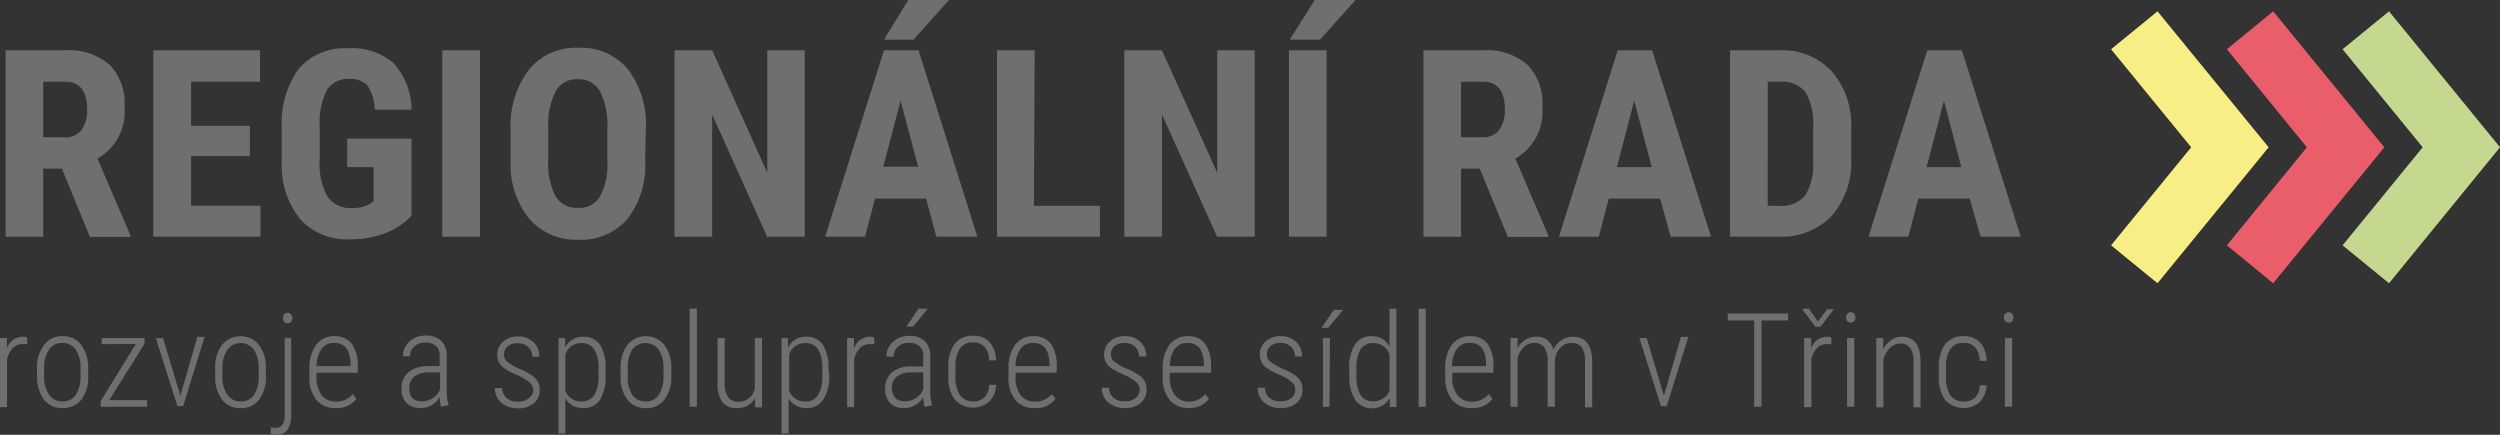 <svg xmlns="http://www.w3.org/2000/svg" viewBox="0 0 170.08 29.58">
  <rect x="0" y="0" width="170.08" height="29.58" fill="#333333" stroke="none"/>
  <defs>
    <style>
      .cls-1 {
        fill: #6f6f6e;
      }

      .cls-2 {
        fill: #ea5e6b;
      }

      .cls-3 {
        fill: #f8ee86;
      }

      .cls-4 {
        fill: #c4d98f;
      }
    </style>
  </defs>
  <g id="Vrstva_2" data-name="Vrstva 2">
    <g id="Vrstva_1-2" data-name="Vrstva 1">
      <g>
        <g>
          <path class="cls-1" d="M1.85,23.41l-.31,0a.88.88,0,0,0-.67.28,1.57,1.57,0,0,0-.39.76v3.25H0V23H.47v.71a1.14,1.14,0,0,1,1.08-.8.61.61,0,0,1,.3.06Z"/>
          <path class="cls-1" d="M2.51,25.08A2.53,2.53,0,0,1,3,23.47a1.48,1.48,0,0,1,1.26-.6,1.53,1.53,0,0,1,1.26.59A2.56,2.56,0,0,1,6,25.06v.51a2.49,2.49,0,0,1-.46,1.61,1.52,1.52,0,0,1-1.26.58A1.56,1.56,0,0,1,3,27.2a2.6,2.6,0,0,1-.48-1.57Zm.49.48a2.16,2.16,0,0,0,.33,1.28,1.06,1.06,0,0,0,.91.47,1.06,1.06,0,0,0,.92-.45,2.3,2.3,0,0,0,.32-1.28v-.51a2.21,2.21,0,0,0-.33-1.28,1.06,1.06,0,0,0-.91-.46,1.06,1.06,0,0,0-.9.45A2.21,2.21,0,0,0,3,25Z"/>
          <path class="cls-1" d="M7.43,27.22H10v.45H6.85v-.39l2.39-3.87H6.92V23H9.83v.39Z"/>
          <path class="cls-1" d="M12.27,26.92l1.16-4h.49l-1.46,4.71h-.39L10.6,23h.49Z"/>
          <path class="cls-1" d="M14.64,25.08a2.53,2.53,0,0,1,.46-1.61,1.63,1.63,0,0,1,2.52,0,2.56,2.56,0,0,1,.47,1.6v.51a2.49,2.49,0,0,1-.47,1.61,1.5,1.5,0,0,1-1.25.58,1.54,1.54,0,0,1-1.25-.56,2.47,2.47,0,0,1-.48-1.57Zm.49.48a2.16,2.16,0,0,0,.33,1.28,1.06,1.06,0,0,0,.91.47,1,1,0,0,0,.91-.45,2.22,2.22,0,0,0,.32-1.28v-.51a2.21,2.21,0,0,0-.33-1.28,1.12,1.12,0,0,0-1.8,0A2.14,2.14,0,0,0,15.13,25Z"/>
          <path class="cls-1" d="M19.81,23V28.2c0,.92-.35,1.38-1,1.38a1,1,0,0,1-.39-.08v-.44a1.39,1.39,0,0,0,.33.05c.41,0,.62-.29.62-.88V23Zm-.56-1.36a.41.41,0,0,1,.08-.25.29.29,0,0,1,.24-.11.27.27,0,0,1,.23.11.39.39,0,0,1,0,.5.26.26,0,0,1-.23.1.28.28,0,0,1-.24-.1A.41.41,0,0,1,19.25,21.6Z"/>
          <path class="cls-1" d="M22.84,27.76a1.65,1.65,0,0,1-1.31-.54,2.39,2.39,0,0,1-.48-1.55v-.58a2.59,2.59,0,0,1,.46-1.63,1.48,1.48,0,0,1,1.24-.59,1.43,1.43,0,0,1,1.17.5,2.5,2.5,0,0,1,.42,1.54v.45H21.53v.27a2,2,0,0,0,.35,1.25,1.19,1.19,0,0,0,1,.44A1.42,1.42,0,0,0,24,26.81l.25.32A1.63,1.63,0,0,1,22.84,27.76Zm-.09-4.43a1,1,0,0,0-.87.4,2,2,0,0,0-.34,1.18h2.31v-.13C23.83,23.81,23.46,23.33,22.75,23.33Z"/>
          <path class="cls-1" d="M30,27.67a3.6,3.6,0,0,1-.09-.65,1.48,1.48,0,0,1-.56.55,1.46,1.46,0,0,1-.74.19,1.27,1.27,0,0,1-.95-.34,1.33,1.33,0,0,1-.34-1,1.39,1.39,0,0,1,.47-1.1,2,2,0,0,1,1.31-.41h.81v-.66a.92.92,0,0,0-.25-.72,1.07,1.07,0,0,0-.74-.22,1,1,0,0,0-.73.26.84.84,0,0,0-.29.67h-.48a1.26,1.26,0,0,1,.43-1,1.56,1.56,0,0,1,1.1-.41,1.46,1.46,0,0,1,1.07.36,1.36,1.36,0,0,1,.37,1v2.32a3.31,3.31,0,0,0,.12,1v.05ZM28.7,27.3a1.31,1.31,0,0,0,.76-.23,1.26,1.26,0,0,0,.48-.59V25.33h-.77a1.59,1.59,0,0,0-1,.3,1,1,0,0,0-.33.77C27.84,27,28.13,27.3,28.7,27.3Z"/>
          <path class="cls-1" d="M36.28,26.51A.72.72,0,0,0,36,26a3.6,3.6,0,0,0-.86-.5,4.84,4.84,0,0,1-.84-.45,1.34,1.34,0,0,1-.36-.4,1.12,1.12,0,0,1-.11-.5,1.14,1.14,0,0,1,.39-.9,1.44,1.44,0,0,1,1-.36,1.52,1.52,0,0,1,1.07.38,1.3,1.3,0,0,1,.4,1h-.48a.89.89,0,0,0-.28-.66,1,1,0,0,0-.71-.26,1,1,0,0,0-.68.21.72.72,0,0,0-.25.57.59.59,0,0,0,.19.46,3.91,3.91,0,0,0,.83.49,4.88,4.88,0,0,1,.9.47,1.24,1.24,0,0,1,.38.42,1.13,1.13,0,0,1,.13.54,1.16,1.16,0,0,1-.41.93,1.6,1.6,0,0,1-1.07.34,1.68,1.68,0,0,1-1.13-.38,1.28,1.28,0,0,1-.44-1h.49a1,1,0,0,0,.3.68,1.14,1.14,0,0,0,.78.24,1.09,1.09,0,0,0,.72-.22A.7.7,0,0,0,36.28,26.51Z"/>
          <path class="cls-1" d="M41.2,25.54a3,3,0,0,1-.38,1.66,1.28,1.28,0,0,1-1.13.56,1.36,1.36,0,0,1-1.23-.65v2.38H38V23h.45l0,.64a1.35,1.35,0,0,1,1.22-.73,1.32,1.32,0,0,1,1.15.54,2.91,2.91,0,0,1,.38,1.65Zm-.48-.44a2.41,2.41,0,0,0-.29-1.33,1,1,0,0,0-.87-.43,1.13,1.13,0,0,0-1.1.78V26.6a1.14,1.14,0,0,0,1.11.71,1,1,0,0,0,.86-.43,2.47,2.47,0,0,0,.29-1.31Z"/>
          <path class="cls-1" d="M42.22,25.08a2.59,2.59,0,0,1,.46-1.61,1.63,1.63,0,0,1,2.52,0,2.5,2.5,0,0,1,.47,1.6v.51a2.49,2.49,0,0,1-.47,1.61,1.5,1.5,0,0,1-1.25.58,1.56,1.56,0,0,1-1.25-.56,2.47,2.47,0,0,1-.48-1.57Zm.49.48A2.16,2.16,0,0,0,43,26.84a1.06,1.06,0,0,0,.91.47,1,1,0,0,0,.91-.45,2.22,2.22,0,0,0,.32-1.28v-.51a2.21,2.21,0,0,0-.33-1.28,1.12,1.12,0,0,0-1.8,0A2.21,2.21,0,0,0,42.71,25Z"/>
          <path class="cls-1" d="M47.41,27.67h-.49V21h.49Z"/>
          <path class="cls-1" d="M51.36,27.11a1.34,1.34,0,0,1-1.24.65,1.14,1.14,0,0,1-1-.44A2.18,2.18,0,0,1,48.82,26V23h.48v3a1.74,1.74,0,0,0,.22,1,.76.76,0,0,0,.66.33,1.12,1.12,0,0,0,1.17-.89V23h.49v4.71h-.47Z"/>
          <path class="cls-1" d="M56.42,25.54A2.93,2.93,0,0,1,56,27.2a1.28,1.28,0,0,1-1.13.56,1.35,1.35,0,0,1-1.22-.65v2.38h-.48V23h.44l0,.64a1.35,1.35,0,0,1,1.23-.73,1.29,1.29,0,0,1,1.14.54,2.91,2.91,0,0,1,.38,1.65Zm-.48-.44a2.42,2.42,0,0,0-.28-1.33,1,1,0,0,0-.88-.43,1.12,1.12,0,0,0-1.09.78V26.6a1.13,1.13,0,0,0,1.1.71.94.94,0,0,0,.86-.43,2.37,2.37,0,0,0,.29-1.31Z"/>
          <path class="cls-1" d="M59.48,23.41l-.31,0a.88.88,0,0,0-.67.28,1.57,1.57,0,0,0-.39.76v3.25h-.48V23h.47v.71a1.14,1.14,0,0,1,1.08-.8.55.55,0,0,1,.29.06Z"/>
          <path class="cls-1" d="M62.9,27.67a2.87,2.87,0,0,1-.09-.65,1.48,1.48,0,0,1-.56.55,1.46,1.46,0,0,1-.74.19,1.26,1.26,0,0,1-.95-.34,1.33,1.33,0,0,1-.34-1,1.39,1.39,0,0,1,.47-1.1A2,2,0,0,1,62,24.93h.81v-.66a.92.92,0,0,0-.25-.72,1.09,1.09,0,0,0-.74-.22,1,1,0,0,0-.73.26.84.84,0,0,0-.29.67h-.49a1.27,1.27,0,0,1,.44-1,1.54,1.54,0,0,1,1.09-.41,1.47,1.47,0,0,1,1.08.36,1.4,1.4,0,0,1,.37,1v2.32a3.31,3.31,0,0,0,.12,1v.05Zm-1.33-.37a1.33,1.33,0,0,0,1.24-.82V25.33H62a1.59,1.59,0,0,0-1,.3,1,1,0,0,0-.33.77C60.71,27,61,27.3,61.57,27.3ZM62.49,21h.63l-1,1.22h-.46Z"/>
          <path class="cls-1" d="M66.19,27.31A1.05,1.05,0,0,0,67,27a1.19,1.19,0,0,0,.29-.82h.47a1.61,1.61,0,0,1-.46,1.14,1.69,1.69,0,0,1-2.34-.13,2.49,2.49,0,0,1-.44-1.59v-.58a2.6,2.6,0,0,1,.43-1.63,1.52,1.52,0,0,1,1.27-.55,1.45,1.45,0,0,1,1.11.44,1.89,1.89,0,0,1,.43,1.24h-.47a1.4,1.4,0,0,0-.29-.9,1,1,0,0,0-.78-.32,1,1,0,0,0-.92.42A2.24,2.24,0,0,0,65,25v.54a2.31,2.31,0,0,0,.29,1.32A1.08,1.08,0,0,0,66.19,27.31Z"/>
          <path class="cls-1" d="M70.39,27.76a1.62,1.62,0,0,1-1.3-.54,2.28,2.28,0,0,1-.48-1.55v-.58a2.65,2.65,0,0,1,.45-1.63,1.5,1.5,0,0,1,1.25-.59,1.43,1.43,0,0,1,1.17.5,2.57,2.57,0,0,1,.41,1.54v.45h-2.8v.27a2,2,0,0,0,.34,1.25,1.19,1.19,0,0,0,1,.44,1.41,1.41,0,0,0,1.13-.51l.25.32A1.62,1.62,0,0,1,70.39,27.76Zm-.08-4.43a1,1,0,0,0-.88.4,2,2,0,0,0-.34,1.18H71.4v-.13C71.38,23.81,71,23.33,70.31,23.33Z"/>
        </g>
        <g>
          <path class="cls-1" d="M77.54,26.51a.7.7,0,0,0-.26-.53,3.31,3.31,0,0,0-.85-.5,5,5,0,0,1-.85-.45,1.29,1.29,0,0,1-.35-.4,1.12,1.12,0,0,1-.11-.5,1.14,1.14,0,0,1,.39-.9,1.44,1.44,0,0,1,1-.36,1.52,1.52,0,0,1,1.07.38,1.34,1.34,0,0,1,.4,1h-.49a.88.88,0,0,0-.27-.66,1,1,0,0,0-.71-.26,1,1,0,0,0-.68.21.72.72,0,0,0-.25.57.59.59,0,0,0,.19.46,3.91,3.91,0,0,0,.83.49,4.88,4.88,0,0,1,.9.47,1.36,1.36,0,0,1,.38.42,1.13,1.13,0,0,1,.12.54,1.16,1.16,0,0,1-.4.93,1.6,1.6,0,0,1-1.07.34,1.66,1.66,0,0,1-1.13-.38,1.28,1.28,0,0,1-.44-1h.49a.92.92,0,0,0,.3.68,1.14,1.14,0,0,0,.78.24,1.09,1.09,0,0,0,.72-.22A.7.7,0,0,0,77.54,26.51Z"/>
          <path class="cls-1" d="M80.89,27.76a1.65,1.65,0,0,1-1.31-.54,2.39,2.39,0,0,1-.48-1.55v-.58a2.65,2.65,0,0,1,.46-1.63,1.49,1.49,0,0,1,1.24-.59,1.4,1.4,0,0,1,1.17.5,2.5,2.5,0,0,1,.42,1.54v.45H79.58v.27a2,2,0,0,0,.35,1.25,1.19,1.19,0,0,0,1,.44A1.42,1.42,0,0,0,82,26.81l.25.32A1.63,1.63,0,0,1,80.89,27.76Zm-.09-4.43a1,1,0,0,0-.87.4,2,2,0,0,0-.34,1.18H81.9v-.13C81.88,23.81,81.51,23.33,80.8,23.33Z"/>
          <path class="cls-1" d="M88.12,26.51a.69.69,0,0,0-.25-.53,3.4,3.4,0,0,0-.86-.5,4.84,4.84,0,0,1-.84-.45,1.17,1.17,0,0,1-.35-.4,1,1,0,0,1-.11-.5,1.14,1.14,0,0,1,.39-.9,1.44,1.44,0,0,1,1-.36,1.49,1.49,0,0,1,1.07.38,1.31,1.31,0,0,1,.41,1H88.1a.88.88,0,0,0-.27-.66,1,1,0,0,0-.72-.26,1,1,0,0,0-.67.21.72.72,0,0,0-.25.57.59.59,0,0,0,.19.46,3.76,3.76,0,0,0,.82.49,5.06,5.06,0,0,1,.91.47,1.36,1.36,0,0,1,.38.42,1.13,1.13,0,0,1,.12.54,1.16,1.16,0,0,1-.4.93,1.6,1.6,0,0,1-1.07.34A1.69,1.69,0,0,1,86,27.38a1.27,1.27,0,0,1-.43-1h.49a.92.92,0,0,0,.29.68,1.17,1.17,0,0,0,.79.24,1.06,1.06,0,0,0,.71-.22A.7.7,0,0,0,88.12,26.51Z"/>
          <path class="cls-1" d="M90.74,21.08h.63l-1,1.22h-.46Zm-.29,6.59H90V23h.48Z"/>
          <path class="cls-1" d="M91.79,25.1a2.94,2.94,0,0,1,.39-1.67,1.31,1.31,0,0,1,1.15-.56,1.29,1.29,0,0,1,1.2.72V21H95v6.69h-.45l0-.6a1.42,1.42,0,0,1-2.35.13,2.92,2.92,0,0,1-.4-1.61Zm.49.44a2.53,2.53,0,0,0,.28,1.33.94.94,0,0,0,.86.43,1.15,1.15,0,0,0,1.11-.73V24.13a1.13,1.13,0,0,0-1.1-.79,1,1,0,0,0-.87.42,2.58,2.58,0,0,0-.28,1.31Z"/>
          <path class="cls-1" d="M97,27.67h-.49V21H97Z"/>
          <path class="cls-1" d="M100.1,27.76a1.63,1.63,0,0,1-1.3-.54,2.39,2.39,0,0,1-.48-1.55v-.58a2.65,2.65,0,0,1,.45-1.63,1.5,1.5,0,0,1,1.25-.59,1.43,1.43,0,0,1,1.17.5,2.44,2.44,0,0,1,.41,1.54v.45H98.8v.27a1.94,1.94,0,0,0,.35,1.25,1.17,1.17,0,0,0,1,.44,1.41,1.41,0,0,0,1.13-.51l.26.32A1.64,1.64,0,0,1,100.1,27.76ZM100,23.33a1,1,0,0,0-.88.4,2.09,2.09,0,0,0-.34,1.18h2.32v-.13C101.09,23.81,100.73,23.33,100,23.33Z"/>
          <path class="cls-1" d="M103.24,23l0,.71a1.37,1.37,0,0,1,1.26-.8,1.13,1.13,0,0,1,1.18.87,1.58,1.58,0,0,1,.57-.65,1.37,1.37,0,0,1,.76-.22c.85,0,1.29.55,1.31,1.64v3.16h-.49V24.54a1.58,1.58,0,0,0-.22-.91.84.84,0,0,0-.72-.3,1.06,1.06,0,0,0-.76.35,1.45,1.45,0,0,0-.35.86v3.13h-.49V24.55a1.44,1.44,0,0,0-.23-.91.81.81,0,0,0-.71-.31,1,1,0,0,0-.68.28,1.55,1.55,0,0,0-.43.78v3.28h-.48V23Z"/>
          <path class="cls-1" d="M113.2,26.92l1.16-4h.5l-1.47,4.71H113L111.53,23h.5Z"/>
          <path class="cls-1" d="M121.65,21.8h-1.81v5.87h-.5V21.8h-1.8v-.47h4.11Z"/>
          <path class="cls-1" d="M123.68,21.88l.62-.84h.42v.05l-.87,1.14h-.34l-.87-1.14V21h.43Zm.91,1.53-.31,0a.89.89,0,0,0-.67.28,1.48,1.48,0,0,0-.38.76v3.25h-.49V23h.48v.71a1.13,1.13,0,0,1,1.08-.8.6.6,0,0,1,.29.06Z"/>
          <path class="cls-1" d="M125.59,21.6a.41.41,0,0,1,.08-.25.32.32,0,0,1,.48,0,.43.43,0,0,1,0,.5.34.34,0,0,1-.48,0A.41.41,0,0,1,125.59,21.6Zm.56,6.07h-.49V23h.49Z"/>
          <path class="cls-1" d="M128.12,23v.75a1.69,1.69,0,0,1,.54-.61,1.24,1.24,0,0,1,.73-.23c.83,0,1.25.55,1.27,1.64v3.16h-.48v-3.1a1.63,1.63,0,0,0-.22-.93.79.79,0,0,0-.69-.31,1,1,0,0,0-.68.29,1.76,1.76,0,0,0-.46.78v3.27h-.48V23Z"/>
          <path class="cls-1" d="M133.61,27.31a1.06,1.06,0,0,0,.78-.28,1.19,1.19,0,0,0,.29-.82h.47a1.66,1.66,0,0,1-.46,1.14,1.7,1.7,0,0,1-2.35-.13,2.62,2.62,0,0,1-.44-1.59v-.58a2.66,2.66,0,0,1,.43-1.63,1.54,1.54,0,0,1,1.28-.55,1.45,1.45,0,0,1,1.11.44,1.89,1.89,0,0,1,.43,1.24h-.47a1.35,1.35,0,0,0-.3-.9.94.94,0,0,0-.77-.32,1,1,0,0,0-.92.42,2.23,2.23,0,0,0-.3,1.29v.54a2.3,2.3,0,0,0,.3,1.32A1.06,1.06,0,0,0,133.61,27.31Z"/>
          <path class="cls-1" d="M136.33,21.6a.41.41,0,0,1,.08-.25.32.32,0,0,1,.48,0,.43.43,0,0,1,0,.5.34.34,0,0,1-.48,0A.41.41,0,0,1,136.33,21.6Zm.56,6.07h-.49V23h.49Z"/>
        </g>
        <polygon class="cls-2" points="154.65 19.27 151.5 16.69 156.94 10.02 151.5 3.35 154.65 0.77 162.21 10.02 154.65 19.27"/>
        <polygon class="cls-3" points="146.78 19.27 143.62 16.69 149.07 10.02 143.62 3.35 146.78 0.77 154.34 10.02 146.78 19.27"/>
        <polygon class="cls-4" points="162.53 19.27 159.37 16.69 164.82 10.02 159.37 3.35 162.53 0.77 170.08 10.02 162.53 19.27"/>
        <g>
          <path class="cls-1" d="M4.21,11.47H2.94V16.1H.38V3.42H4.47a4.17,4.17,0,0,1,3,1,3.74,3.74,0,0,1,1,2.84,3.67,3.67,0,0,1-1.84,3.53L8.87,16v.12H6.12ZM2.94,9.34H4.4a1.35,1.35,0,0,0,1.15-.51,2.27,2.27,0,0,0,.38-1.37c0-1.27-.5-1.9-1.49-1.9H2.94Z"/>
          <path class="cls-1" d="M17,10.62H13V14h4.72V16.1H10.43V3.42h7.26V5.56H13v3h4Z"/>
          <path class="cls-1" d="M28,14.67a4.71,4.71,0,0,1-1.81,1.2,6.64,6.64,0,0,1-2.36.41,4.31,4.31,0,0,1-3.4-1.36A5.86,5.86,0,0,1,19.17,11V8.7a6.31,6.31,0,0,1,1.14-4,4.06,4.06,0,0,1,3.34-1.41,4.31,4.31,0,0,1,3.12,1A4.8,4.8,0,0,1,28,7.46H25.49A3,3,0,0,0,25,5.81a1.65,1.65,0,0,0-1.26-.44,1.64,1.64,0,0,0-1.5.76,4.75,4.75,0,0,0-.49,2.41v2.3a4.64,4.64,0,0,0,.52,2.52,1.86,1.86,0,0,0,1.7.79,2.29,2.29,0,0,0,1.23-.3l.22-.16V11.37H23.62V9.43H28Z"/>
          <path class="cls-1" d="M32.65,16.1H30.09V3.42h2.56Z"/>
          <path class="cls-1" d="M43.89,10.9a5.94,5.94,0,0,1-1.21,4,4.17,4.17,0,0,1-3.35,1.41A4.22,4.22,0,0,1,36,14.88,5.83,5.83,0,0,1,34.74,11V8.8A6.26,6.26,0,0,1,36,4.72a4.12,4.12,0,0,1,3.36-1.47,4.13,4.13,0,0,1,3.34,1.44,6.16,6.16,0,0,1,1.24,4.05ZM41.32,8.78a5.25,5.25,0,0,0-.49-2.55,1.64,1.64,0,0,0-1.52-.84,1.62,1.62,0,0,0-1.5.81,4.84,4.84,0,0,0-.51,2.45V10.9a4.76,4.76,0,0,0,.5,2.46,1.68,1.68,0,0,0,1.53.78,1.62,1.62,0,0,0,1.49-.77,4.6,4.6,0,0,0,.5-2.39Z"/>
          <path class="cls-1" d="M54.75,16.1H52.19L48.45,7.79V16.1H45.89V3.42h2.56l3.75,8.33V3.42h2.55Z"/>
          <path class="cls-1" d="M63,13.51H59.53l-.68,2.59H56.14l4-12.68h2.35l4,12.68H63.7ZM61.79,0h2.77l-2.42,2.7h-2Zm-1.7,11.34h2.37L61.27,6.85Z"/>
          <path class="cls-1" d="M70.34,14h4.49V16.1h-7V3.42h2.56Z"/>
          <path class="cls-1" d="M85.36,16.1H82.8L79.05,7.79V16.1H76.49V3.42h2.56l3.76,8.33V3.42h2.55Z"/>
          <path class="cls-1" d="M90.25,16.1H87.69V3.42h2.56ZM89.45,0h2.77L89.8,2.7H87.74Z"/>
          <path class="cls-1" d="M100.67,11.47H99.4V16.1H96.84V3.42h4.09a4.17,4.17,0,0,1,3,1,3.74,3.74,0,0,1,1,2.84,3.67,3.67,0,0,1-1.84,3.53L105.33,16v.12h-2.75ZM99.4,9.34h1.46A1.35,1.35,0,0,0,102,8.83a2.27,2.27,0,0,0,.38-1.37c0-1.27-.5-1.9-1.49-1.9H99.4Z"/>
          <path class="cls-1" d="M112.94,13.51h-3.49l-.68,2.59h-2.71l4-12.68h2.34l4,12.68h-2.74ZM110,11.37h2.37l-1.19-4.52Z"/>
          <path class="cls-1" d="M117.7,16.1V3.42h3.36a4.62,4.62,0,0,1,3.54,1.41,5.54,5.54,0,0,1,1.34,3.87v2.06a5.55,5.55,0,0,1-1.32,3.92A4.71,4.71,0,0,1,121,16.1Zm2.56-10.54V14H121a2.15,2.15,0,0,0,1.8-.68,4,4,0,0,0,.55-2.33V8.77a4.44,4.44,0,0,0-.5-2.48,2,2,0,0,0-1.69-.73Z"/>
          <path class="cls-1" d="M134,13.51h-3.49l-.68,2.59h-2.71l4-12.68h2.35l4,12.68h-2.73Zm-2.93-2.14h2.36l-1.18-4.52Z"/>
        </g>
      </g>
    </g>
  </g>
</svg>
